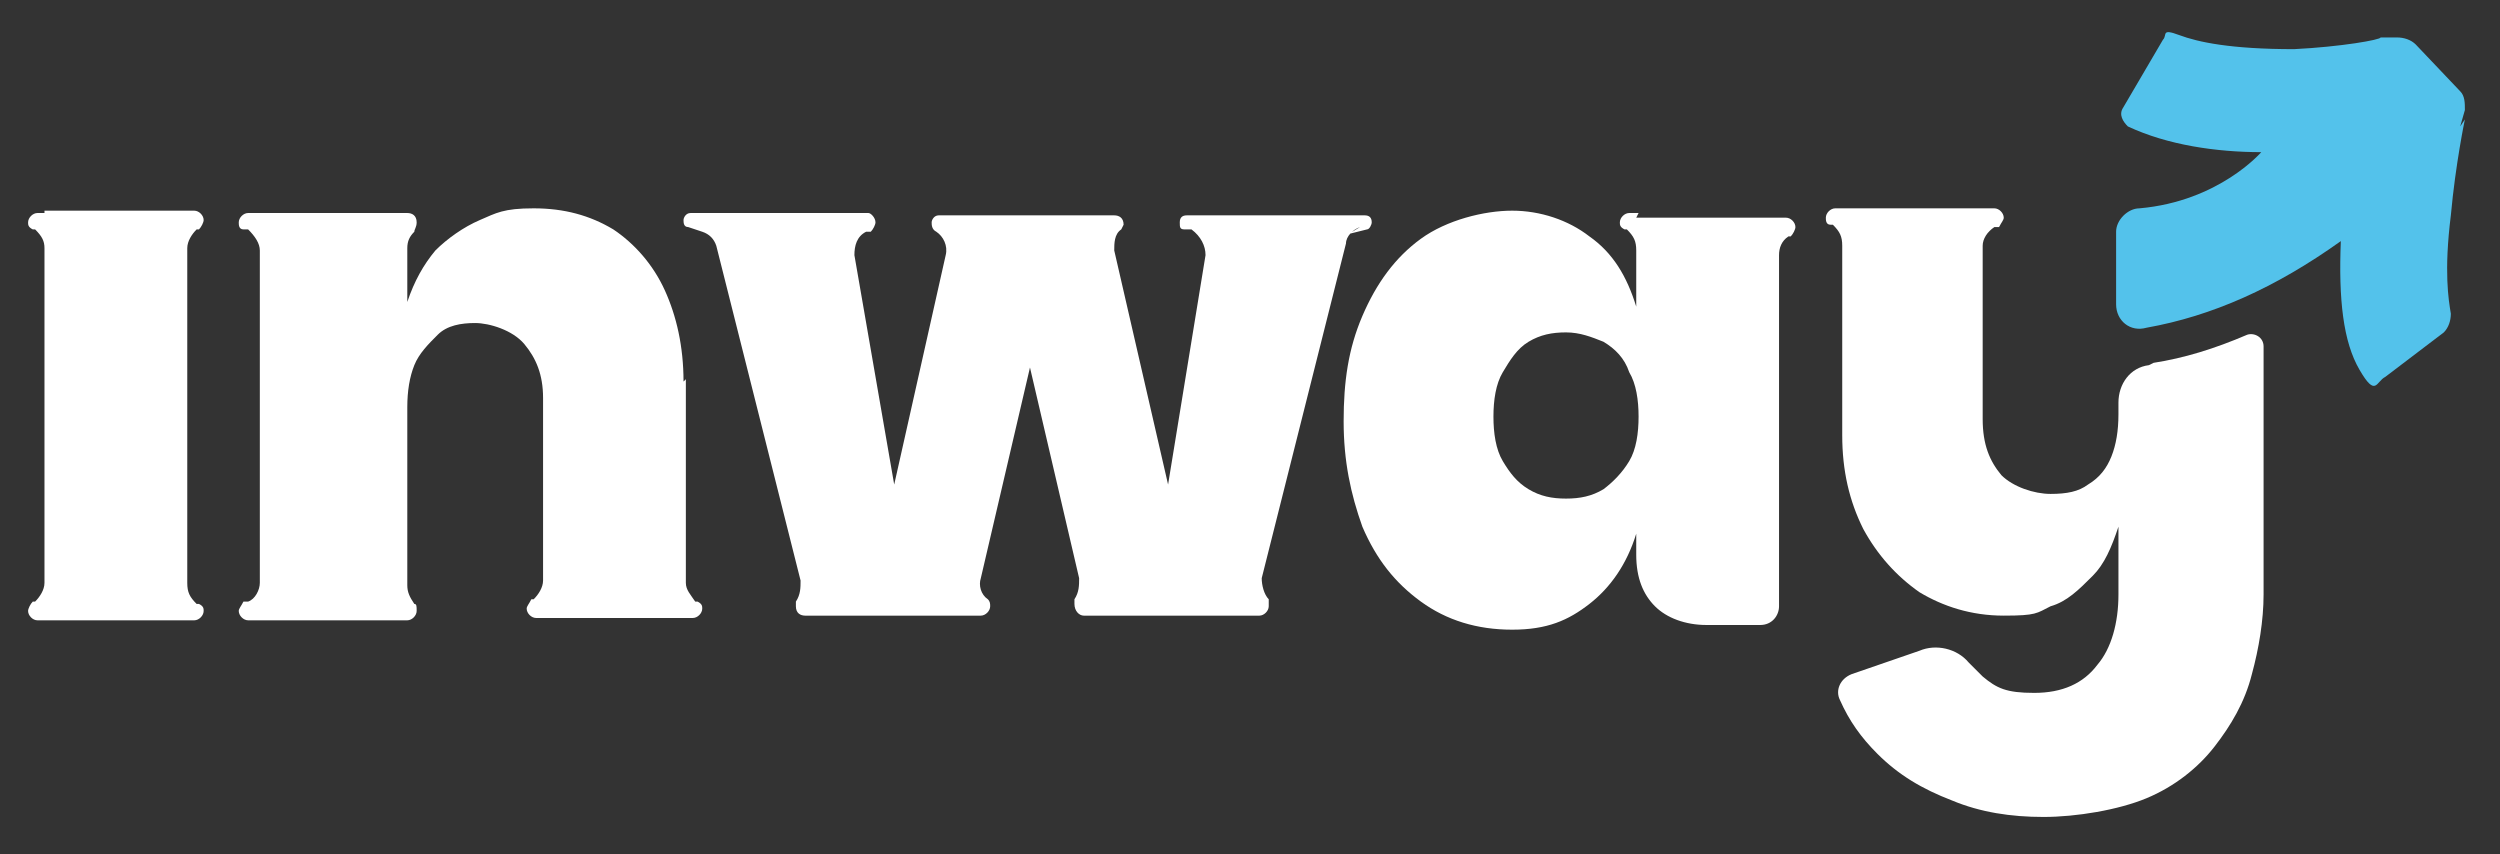 <svg xmlns="http://www.w3.org/2000/svg" id="Layer_1" viewBox="0 0 106.8 36.5"><rect x="0" y="0" width="106.8" height="36.5" fill="#333333" stroke="none"/><defs><style>      .st0 {        fill: #fff;      }      .st1 {        fill: #53c2eb;      }    </style></defs><path class="st1" d="M105.1,5.4l.2-.7c0-.3,0-.6-.2-.8l-1.9-2c-.2-.2-.5-.3-.8-.3h-.7c0,.1-1.7.4-3.7.5-2.7,0-4.1-.3-4.9-.6s-.5,0-.7.2l-1.7,2.9c-.2.3,0,.6.2.8,1.7.8,3.8,1.1,5.7,1.1,0,0-1.8,2.1-5.2,2.4-.5,0-1,.5-1,1v3.1c0,.7.6,1.2,1.3,1,2.8-.5,5.5-1.7,8.3-3.7-.1,2.5.1,4.3.8,5.5s.7.5,1.1.3l2.5-1.9c.2-.2.3-.5.3-.8-.1-.6-.3-1.8,0-4.2.2-2.2.6-4.1.6-4.1Z"></path><g><path class="st0" d="M91.8,15.6c-.8.1-1.3.8-1.3,1.6v.5c0,.7-.1,1.3-.3,1.8s-.5.9-1,1.2c-.4.3-.9.4-1.6.4s-1.6-.3-2.1-.8c-.5-.6-.8-1.3-.8-2.4v-7.4c0-.3.2-.6.5-.8h.2c.1-.2.2-.3.2-.4h0c0-.2-.2-.4-.4-.4h-6.8c-.2,0-.4.2-.4.4h0c0,.1,0,.3.2.3h.1c.3.3.4.5.4.9v8.1c0,1.5.3,2.8.9,4,.6,1.1,1.4,2,2.4,2.7,1,.6,2.2,1,3.6,1s1.4-.1,2-.4c.7-.2,1.2-.7,1.8-1.3.5-.5.8-1.2,1.1-2.1v2.9c0,1.2-.3,2.3-.9,3-.6.8-1.5,1.2-2.7,1.2s-1.6-.2-2.2-.7c-.2-.2-.4-.4-.6-.6-.5-.6-1.4-.8-2.1-.5l-2.9,1c-.5.2-.7.7-.5,1.1.4.9.9,1.6,1.6,2.3.9.9,1.9,1.5,3.2,2,1.2.5,2.5.7,3.9.7s3.2-.3,4.4-.8c1.2-.5,2.2-1.3,2.9-2.2.7-.9,1.3-1.9,1.6-3.1.3-1.1.5-2.3.5-3.4v-10.6c0-.4-.4-.6-.7-.5-1.4.6-2.7,1-4,1.2Z"></path><path class="st0" d="M29.2,16.3c0-1.5-.3-2.8-.8-3.9-.5-1.1-1.3-2-2.2-2.6-1-.6-2.1-.9-3.4-.9s-1.6.2-2.3.5c-.7.3-1.4.8-1.9,1.3-.5.6-.9,1.3-1.2,2.2v-2.3c0-.3.1-.5.3-.7h0c0-.1.1-.2.1-.4h0c0-.3-.2-.4-.4-.4h-6.8c-.2,0-.4.2-.4.4h0c0,.1,0,.3.2.3h.2c.3.3.5.6.5.9v14.2c0,.3-.2.7-.5.8h-.2c-.1.2-.2.3-.2.4h0c0,.2.2.4.4.4h6.8c.2,0,.4-.2.4-.4h0c0-.2,0-.3-.1-.3h0c-.2-.3-.3-.5-.3-.8v-7.6c0-.7.1-1.3.3-1.8.2-.5.6-.9,1-1.3s1-.5,1.6-.5,1.6.3,2.1.9c.5.6.8,1.3.8,2.3v7.8c0,.3-.2.6-.4.8h-.1c-.1.2-.2.3-.2.4h0c0,.2.2.4.4.4h6.7c.2,0,.4-.2.4-.4h0c0-.1,0-.2-.2-.3h-.1c-.2-.3-.4-.5-.4-.8v-8.7Z"></path><path class="st0" d="M57.6,10l.8-.2c.1,0,.2-.2.2-.3h0c0-.2-.1-.3-.3-.3h-.9s-5.7,0-5.7,0h-1c-.2,0-.3.1-.3.3h0c0,.2,0,.3.2.3h.3c.4.3.6.7.6,1.1l-1.6,9.8-2.3-10c0-.3,0-.7.3-.9h0c0,0,.1-.2.1-.2h0c0-.3-.2-.4-.4-.4h-7.5c-.2,0-.3.2-.3.3h0c0,.1,0,.3.2.4h0c.3.2.5.6.4,1l-2.2,9.8-1.7-9.8c0-.4.1-.8.5-1h.2c.1-.1.2-.3.2-.4h0c0-.2-.2-.4-.3-.4h-7.6c-.2,0-.3.2-.3.3h0c0,.1,0,.3.2.3l.6.2c.3.1.5.3.6.6l3.6,14.3c0,.3,0,.6-.2.9h0c0,0,0,.1,0,.2h0c0,.3.2.4.4.4h7.5c.2,0,.4-.2.4-.4h0c0-.1,0-.2-.1-.3h0c-.3-.2-.4-.6-.3-.9l2.1-9,2.1,9c0,.3,0,.6-.2.9h0c0,0,0,.1,0,.2h0c0,.3.2.5.4.5h7.5c.2,0,.4-.2.4-.4h0c0-.2,0-.2,0-.3h0c-.2-.2-.3-.6-.3-.9l3.6-14.3c0-.3.3-.6.6-.7Z"></path><path class="st0" d="M1.9,9.1h-.3c-.2,0-.4.2-.4.4h0c0,.1,0,.2.2.3h.1c.3.3.4.5.4.8v14.3c0,.3-.2.6-.4.8h-.1c-.1.1-.2.3-.2.4h0c0,.2.2.4.4.4h6.7c.2,0,.4-.2.4-.4h0c0-.1,0-.2-.2-.3h-.1c-.3-.3-.4-.5-.4-.9v-14.3c0-.3.2-.6.4-.8h.1c.1-.1.2-.3.2-.4h0c0-.2-.2-.4-.4-.4H1.9Z"></path><path class="st0" d="M70,9.1h-.4c-.2,0-.4.2-.4.4h0c0,.1,0,.2.2.3h.1c.3.3.4.5.4.9v2.4c-.4-1.3-1-2.3-2-3-.9-.7-2.1-1.1-3.3-1.1s-2.8.4-3.9,1.2c-1.1.8-1.9,1.9-2.5,3.3-.6,1.4-.8,2.8-.8,4.5s.3,3.1.8,4.5c.6,1.4,1.4,2.4,2.5,3.2,1.1.8,2.4,1.2,3.9,1.2s2.4-.4,3.3-1.1c.9-.7,1.6-1.7,2-3v.9c0,1,.3,1.7.8,2.2.5.5,1.3.8,2.2.8h2.3c.5,0,.8-.4.8-.8v-15c0-.3.1-.6.4-.8h.1c.1-.1.2-.3.2-.4h0c0-.2-.2-.4-.4-.4h-6.4ZM69.6,19.7c-.3.5-.7.9-1.1,1.2-.5.3-1,.4-1.6.4s-1.1-.1-1.6-.4c-.5-.3-.8-.7-1.1-1.2-.3-.5-.4-1.2-.4-1.9s.1-1.4.4-1.9c.3-.5.6-1,1.1-1.3.5-.3,1-.4,1.6-.4s1.1.2,1.6.4c.5.3.9.7,1.1,1.3.3.5.4,1.2.4,1.9s-.1,1.4-.4,1.9Z"></path></g></svg>
